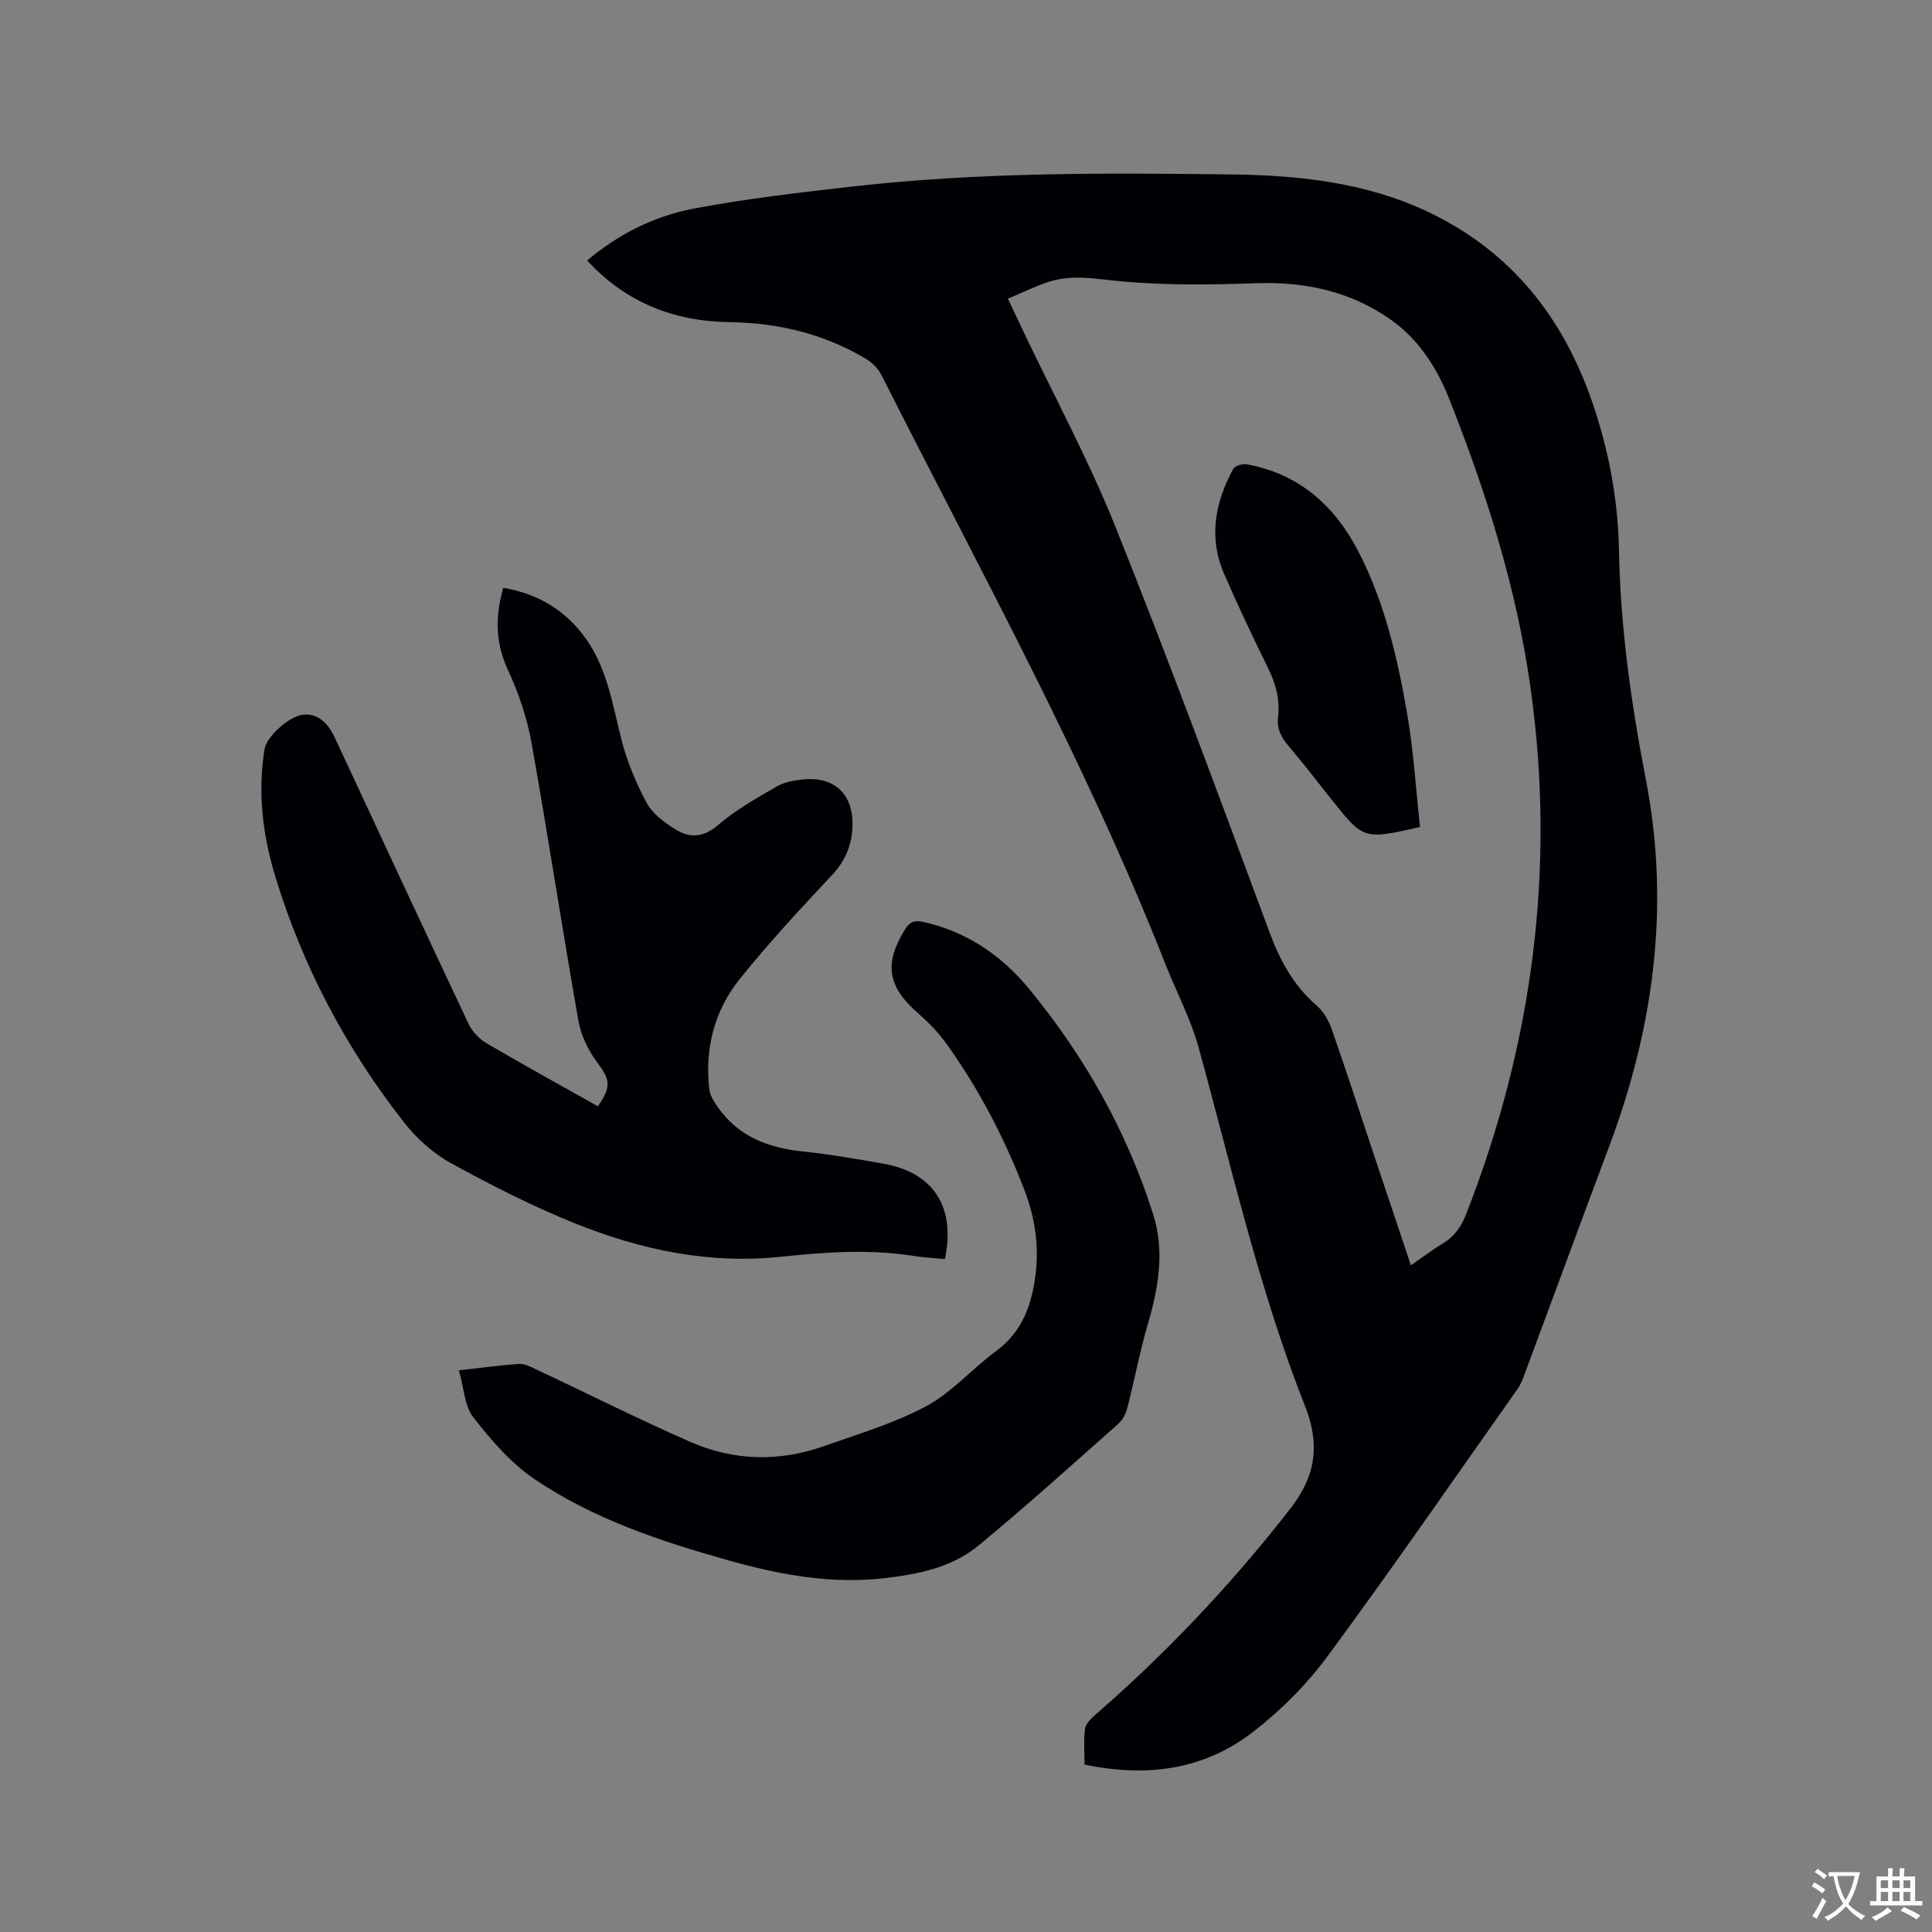 <svg enable-background="new 0 0 400 400" viewBox="0 0 400 400" xmlns="http://www.w3.org/2000/svg"><rect x="0" y="0" width="400" height="400" fill="#808080" stroke="none"/><g fill="#010105"><path d="m224.54 365.34c0-2.57-.21-5.02.1-7.4.14-1.04 1.21-2.1 2.1-2.88 14.29-12.41 27.27-26.08 39.01-40.91.26-.33.5-.68.77-1.01 5.45-6.64 7.16-13.19 3.67-22.03-9.5-24.05-15.17-49.34-22.03-74.24-1.65-5.97-4.64-11.57-6.92-17.37-16.55-42.07-38.43-81.56-58.72-121.82-.71-1.4-2.05-2.7-3.42-3.5-8.59-5.07-18.03-7.34-27.92-7.48-11.6-.16-21.49-3.97-29.62-12.77 6.58-5.55 14.03-9.23 22.17-10.76 10.91-2.05 21.97-3.34 33.01-4.58 26.07-2.94 52.27-2.81 78.44-2.47 13.88.18 27.75 1.68 40.57 7.79 17.15 8.17 27.94 21.84 34 39.61 3.35 9.82 5.23 19.87 5.43 30.21.3 16.06 2.52 31.89 5.57 47.62 5.05 26.05 1.7 51.22-7.53 75.84-5.98 15.95-11.85 31.94-17.79 47.91-.33.88-.74 1.77-1.28 2.53-13.02 18.44-25.84 37.03-39.23 55.19-4.34 5.89-9.71 11.29-15.5 15.77-9.95 7.68-21.6 9.51-34.88 6.75zm-15.87-303.5c1.32 2.79 2.26 4.79 3.21 6.78 6.41 13.48 13.54 26.66 19.08 40.49 11.13 27.8 21.49 55.91 31.91 83.99 2.19 5.91 5.03 11.05 9.83 15.19 1.42 1.22 2.45 3.17 3.09 4.99 3 8.59 5.8 17.25 8.69 25.89 2.51 7.51 5.03 15.02 7.63 22.8 2.36-1.63 4.36-3.18 6.51-4.46 2.49-1.48 3.93-3.55 4.98-6.25 13.71-35.16 18.54-71.42 13.28-108.86-2.91-20.76-9.22-40.64-16.94-60.06-2.52-6.33-6.32-12.16-11.98-16.15-8.32-5.87-17.77-7.92-27.98-7.55-9.18.34-18.42.43-27.55-.36-5.18-.45-10.23-1.58-15.29.07-2.82.92-5.5 2.25-8.47 3.49z"/><path d="m123.79 229.05c2.9-4.23 2.51-5.53-.23-9.22-1.82-2.45-3.28-5.52-3.81-8.5-3.38-19.19-6.3-38.47-9.73-57.65-.92-5.14-2.67-10.26-4.87-15-2.58-5.58-2.67-10.95-.95-16.98 6.75 1.16 12.18 4.21 16.34 9.51 5.04 6.41 6.18 14.22 8.1 21.82 1.15 4.55 3 9.03 5.23 13.17 1.22 2.26 3.68 4.08 5.95 5.5 2.97 1.86 5.81 1.73 8.89-.91 3.65-3.14 7.95-5.55 12.14-7.98 1.58-.92 3.61-1.26 5.48-1.44 6.54-.63 10.43 3.14 10.16 9.84-.15 3.8-1.49 7.03-4.22 9.95-6.59 7.03-13.17 14.11-19.18 21.62-5.21 6.51-7.18 14.34-6.25 22.7.15 1.33 1.03 2.67 1.83 3.81 4.28 6.08 10.47 8.38 17.62 9.12 5.58.58 11.12 1.55 16.65 2.53 10.34 1.83 14.96 8.96 12.69 19.73-2.15-.21-4.36-.3-6.52-.65-9.2-1.46-18.43-.77-27.57.19-14.87 1.55-28.95-1.48-42.53-6.94-8.81-3.55-17.34-7.89-25.67-12.47-3.68-2.02-7.09-5.1-9.69-8.42-11.99-15.32-21-32.29-26.66-50.94-2.61-8.59-3.68-17.41-2.21-26.39.42-2.54 4.99-6.68 7.84-7.06 2.77-.38 5.06 1.23 6.69 4.72 9.21 19.76 18.39 39.54 27.7 59.26.75 1.58 2.19 3.12 3.7 4.01 7.56 4.43 15.26 8.67 23.08 13.07z"/><path d="m95.01 283.71c4.71-.53 8.58-1.06 12.47-1.33 1.06-.07 2.23.52 3.25 1 10.72 5.05 21.32 10.37 32.17 15.14 8.96 3.94 18.34 4.18 27.61.91 7.18-2.53 14.6-4.73 21.26-8.3 5.31-2.85 9.48-7.74 14.42-11.37 5.55-4.07 7.49-9.79 8.24-16.14.7-5.89-.2-11.63-2.31-17.17-4.15-10.83-9.48-21.05-16.25-30.47-1.64-2.28-3.68-4.35-5.81-6.21-6.31-5.5-7.07-10.26-2.72-17.29 1.01-1.64 1.99-2.02 3.86-1.6 8.98 2.02 16.19 6.95 21.88 13.88 11.48 13.95 20.26 29.52 25.71 46.78 2.36 7.48 1.06 15.06-1.12 22.52-1.69 5.78-2.8 11.72-4.3 17.56-.29 1.14-.96 2.39-1.83 3.16-9.61 8.5-19.13 17.12-29.03 25.27-5.45 4.49-12.38 5.87-19.27 6.68-11.04 1.3-21.73-.67-32.31-3.64-14.12-3.96-28.05-8.59-40.26-16.85-4.89-3.31-8.98-8.07-12.66-12.78-1.84-2.35-1.95-6.09-3-9.75z"/><path d="m294 171.22c-11.68 2.65-11.68 2.65-18.31-5.68-2.97-3.73-5.87-7.53-8.96-11.15-1.54-1.8-2.42-3.63-2.12-6.02.46-3.7-.58-7.05-2.22-10.37-3.14-6.36-6.17-12.77-8.98-19.27-3.23-7.48-1.84-14.74 1.92-21.65.36-.65 1.92-1.11 2.79-.95 10.85 1.97 18.22 8.56 23.13 18.07 5.45 10.56 8.09 22.05 10.1 33.63 1.32 7.69 1.79 15.51 2.65 23.39z"/></g><path d="m377.9 391.2c-.2.3-.4.5-.6.8-.7-.6-1.4-1-2.2-1.5.2-.3.4-.5.5-.8.6.4 1.4.8 2.3 1.5zm-1.8 6.1c-.2-.2-.5-.4-.9-.6.4-.6.8-1.2 1.2-1.9s.7-1.3.9-1.9c.3.3.5.5.8.7-.7 1.3-1.4 2.6-2 3.7zm2.2-9c-.3.3-.5.5-.6.8-.6-.6-1.3-1.1-2-1.5.3-.3.5-.5.6-.7.6.5 1.3.9 2 1.4zm.3.2v-.9h2 4.5c-.3 1.3-.6 2.5-1 3.6s-.9 2.1-1.4 3c.4.5 1 1 1.6 1.4s1.2.8 1.9 1.1c-.3.2-.5.4-.8.8-.4-.3-1-.7-1.6-1.2s-1.2-1.1-1.6-1.6c-.5.6-1.1 1.1-1.7 1.6s-1.4.9-2.1 1.4c-.1-.3-.3-.5-.7-.8.6-.2 1.2-.5 1.9-1s1.4-1.1 2-1.8c-.5-.8-.9-1.6-1.2-2.5s-.6-2-.8-3.2c-.4.1-.7.1-1 .1zm2.5 2.7c.3 1 .7 1.7 1 2.2.3-.5.6-1.1 1-2s.6-1.9.9-3h-3.2-.4c.1.9.3 1.8.7 2.8z" fill="#fafbfa"/><path d="m396.5 388.5v1.5 3.6h1.5v.9c-.4 0-1 0-1.7 0h-7.9c-.5 0-.9 0-1.2 0v-.9h1.3v-3.5c0-.7 0-1.2 0-1.6h2.4c0-.8 0-1.4 0-1.7h1c0 .3-.1.8-.1 1.7h1.5c0-.8 0-1.4 0-1.7h1c0 .3-.1.9-.1 1.7zm-8.2 9.2c-.2-.3-.5-.5-.8-.8.8-.3 1.4-.6 1.9-.9s1-.7 1.4-1.1c.3.3.6.5.9.8-1.6 1-2.8 1.6-3.4 2zm2.6-6.8v-1.6h-1.5v1.6zm0 2.7v-1.9h-1.5v1.9zm2.4-2.7v-1.6h-1.5v1.6zm0 2.7v-1.9h-1.5v1.9zm.2 2 .7-.8c.4.2.9.5 1.6.8s1.3.7 1.8 1c-.3.3-.5.5-.8.8-.4-.3-1.5-1-3.3-1.8zm2-4.7v-1.6h-1.4v1.6zm0 2.7v-1.9h-1.4v1.9z" fill="#fafbfa"/></svg>